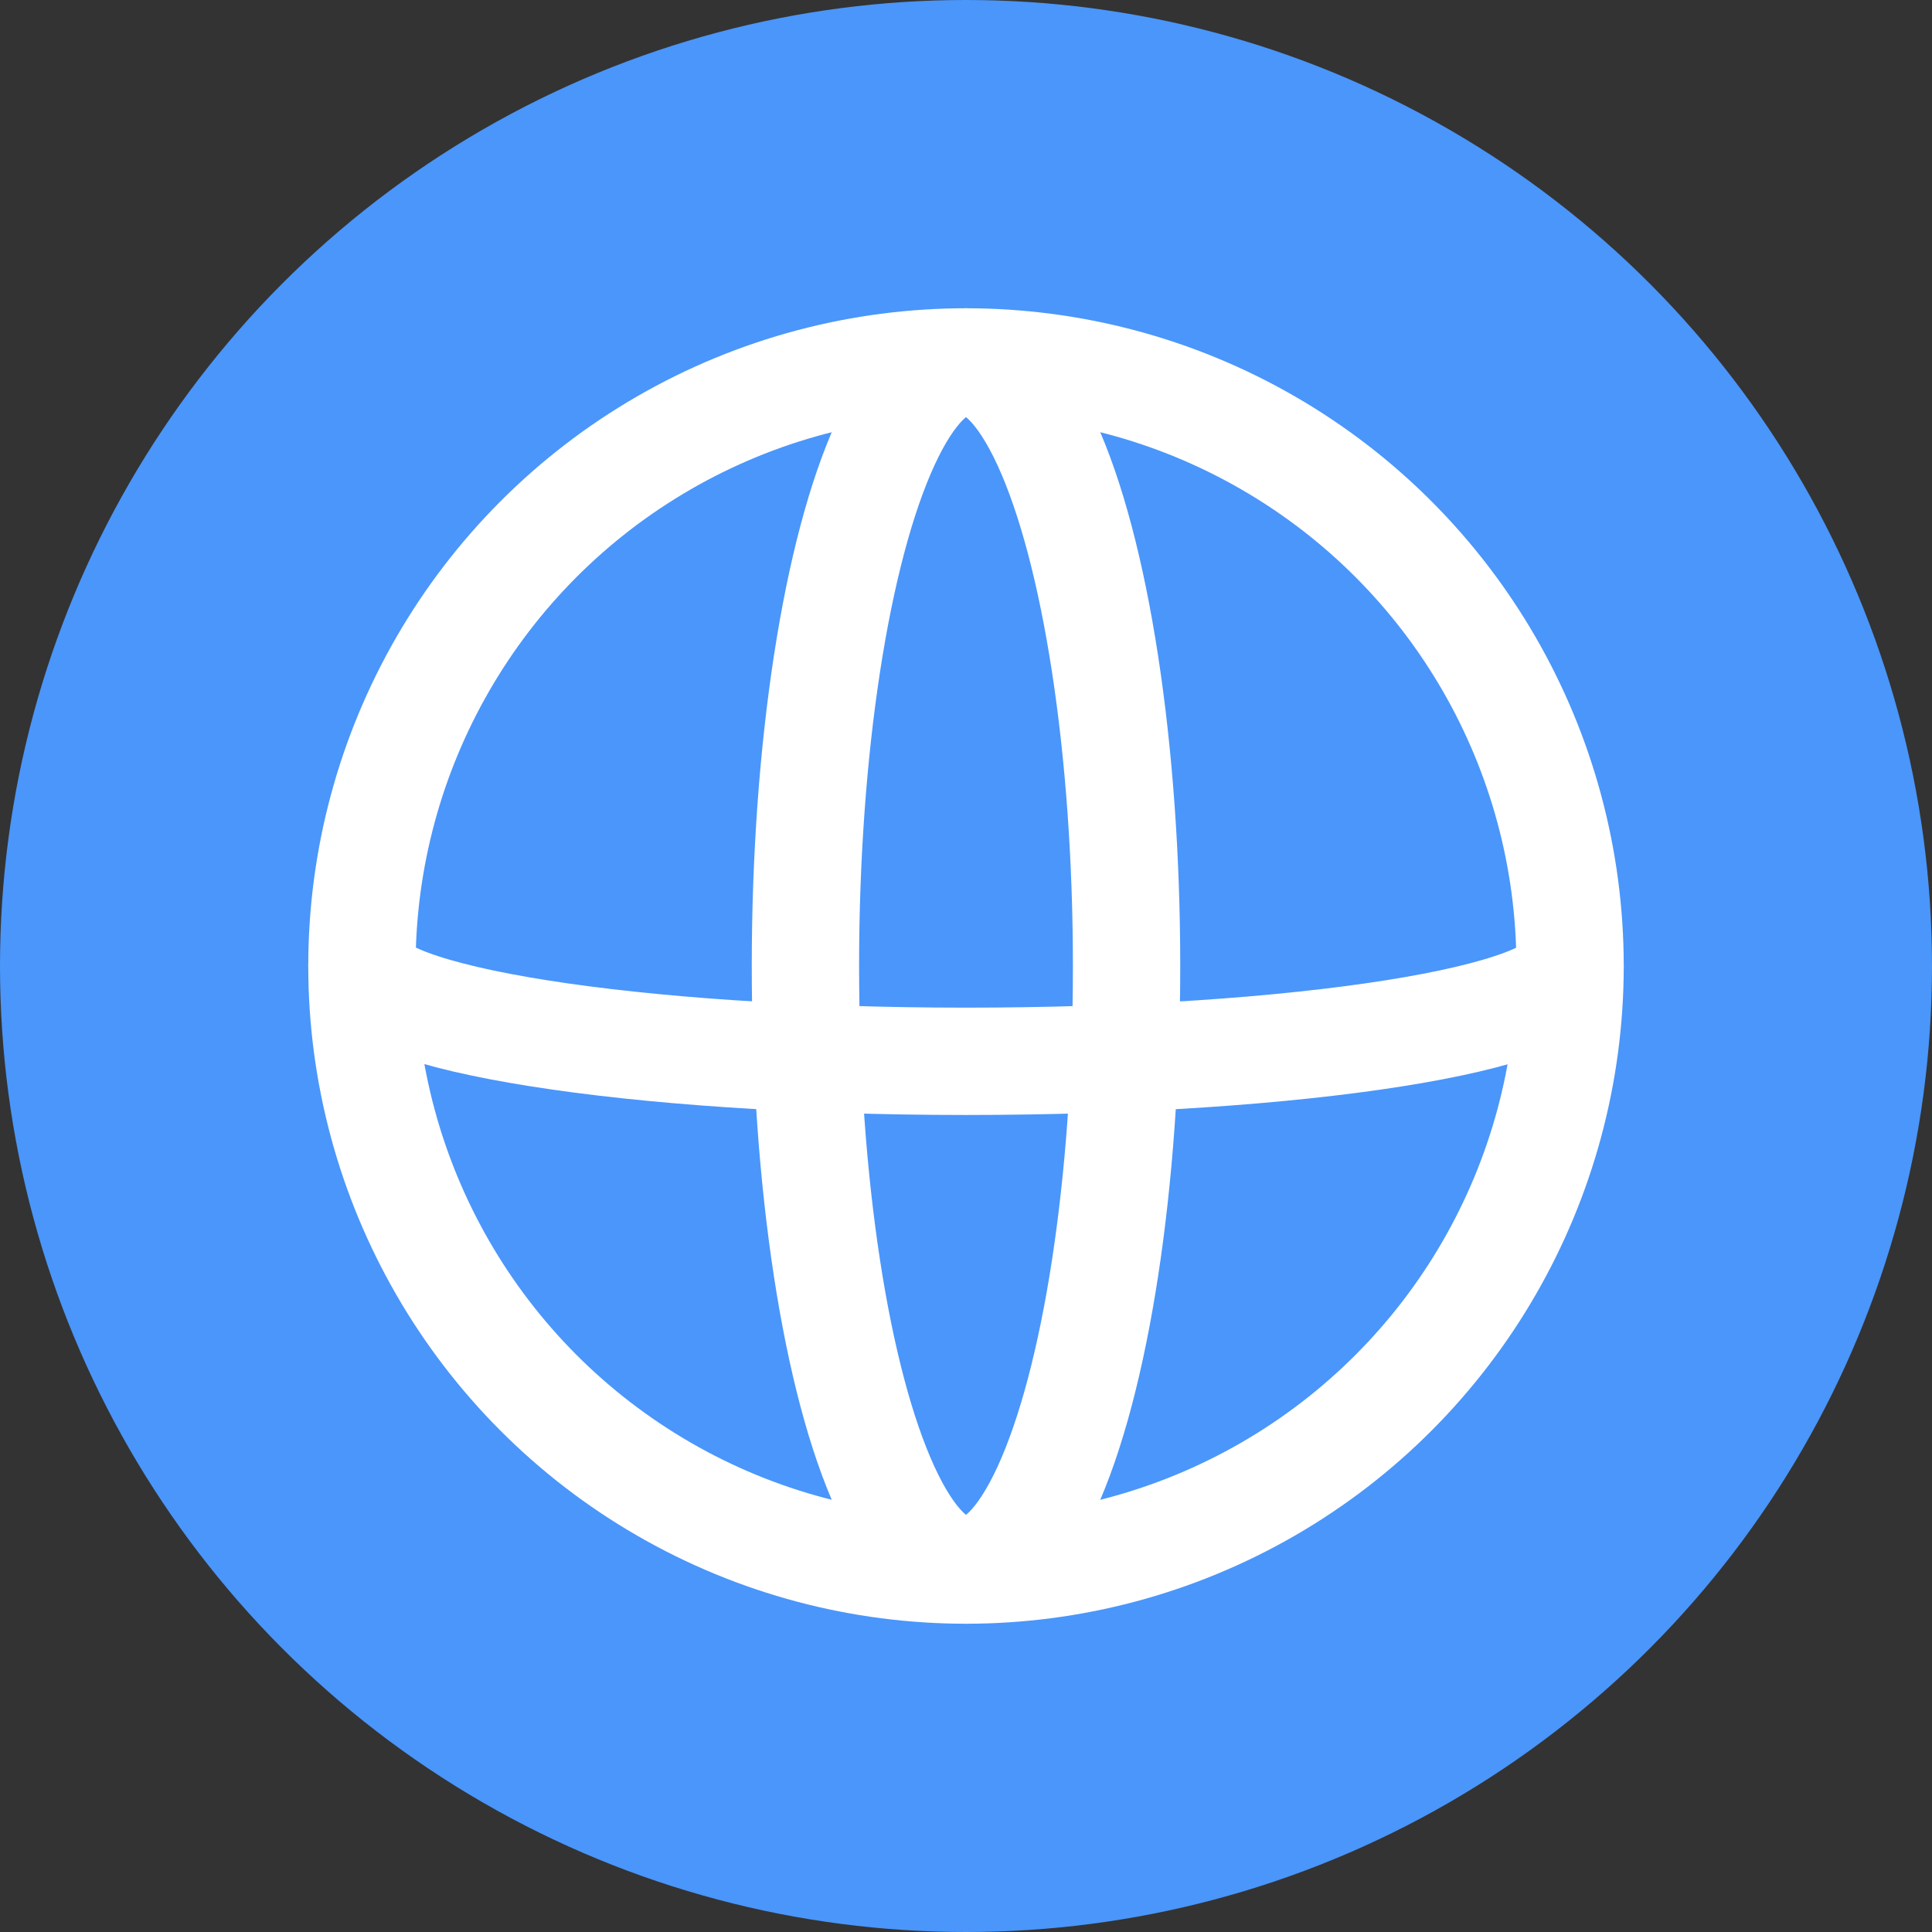 <?xml version="1.0" encoding="UTF-8"?> <svg xmlns="http://www.w3.org/2000/svg" id="Layer_1" data-name="Layer 1" viewBox="0 0 45 45"><rect x="0" y="0" width="45" height="45" fill="#333333" stroke="none"/> <defs> <style>.cls-1{fill:#4a96fb;}.cls-2{fill:none;stroke:#fff;stroke-linecap:round;stroke-linejoin:round;stroke-width:2.5px;}</style> </defs> <circle class="cls-1" cx="22.5" cy="22.5" r="22.5"></circle> <circle class="cls-2" cx="22.5" cy="22.5" r="14.07"></circle> <path class="cls-2" d="M36.57,22.5c0,1.23-6.3,2.22-14.07,2.22s-14.07-1-14.07-2.22"></path> <ellipse class="cls-2" cx="22.5" cy="22.5" rx="3.74" ry="14.07"></ellipse> </svg> 